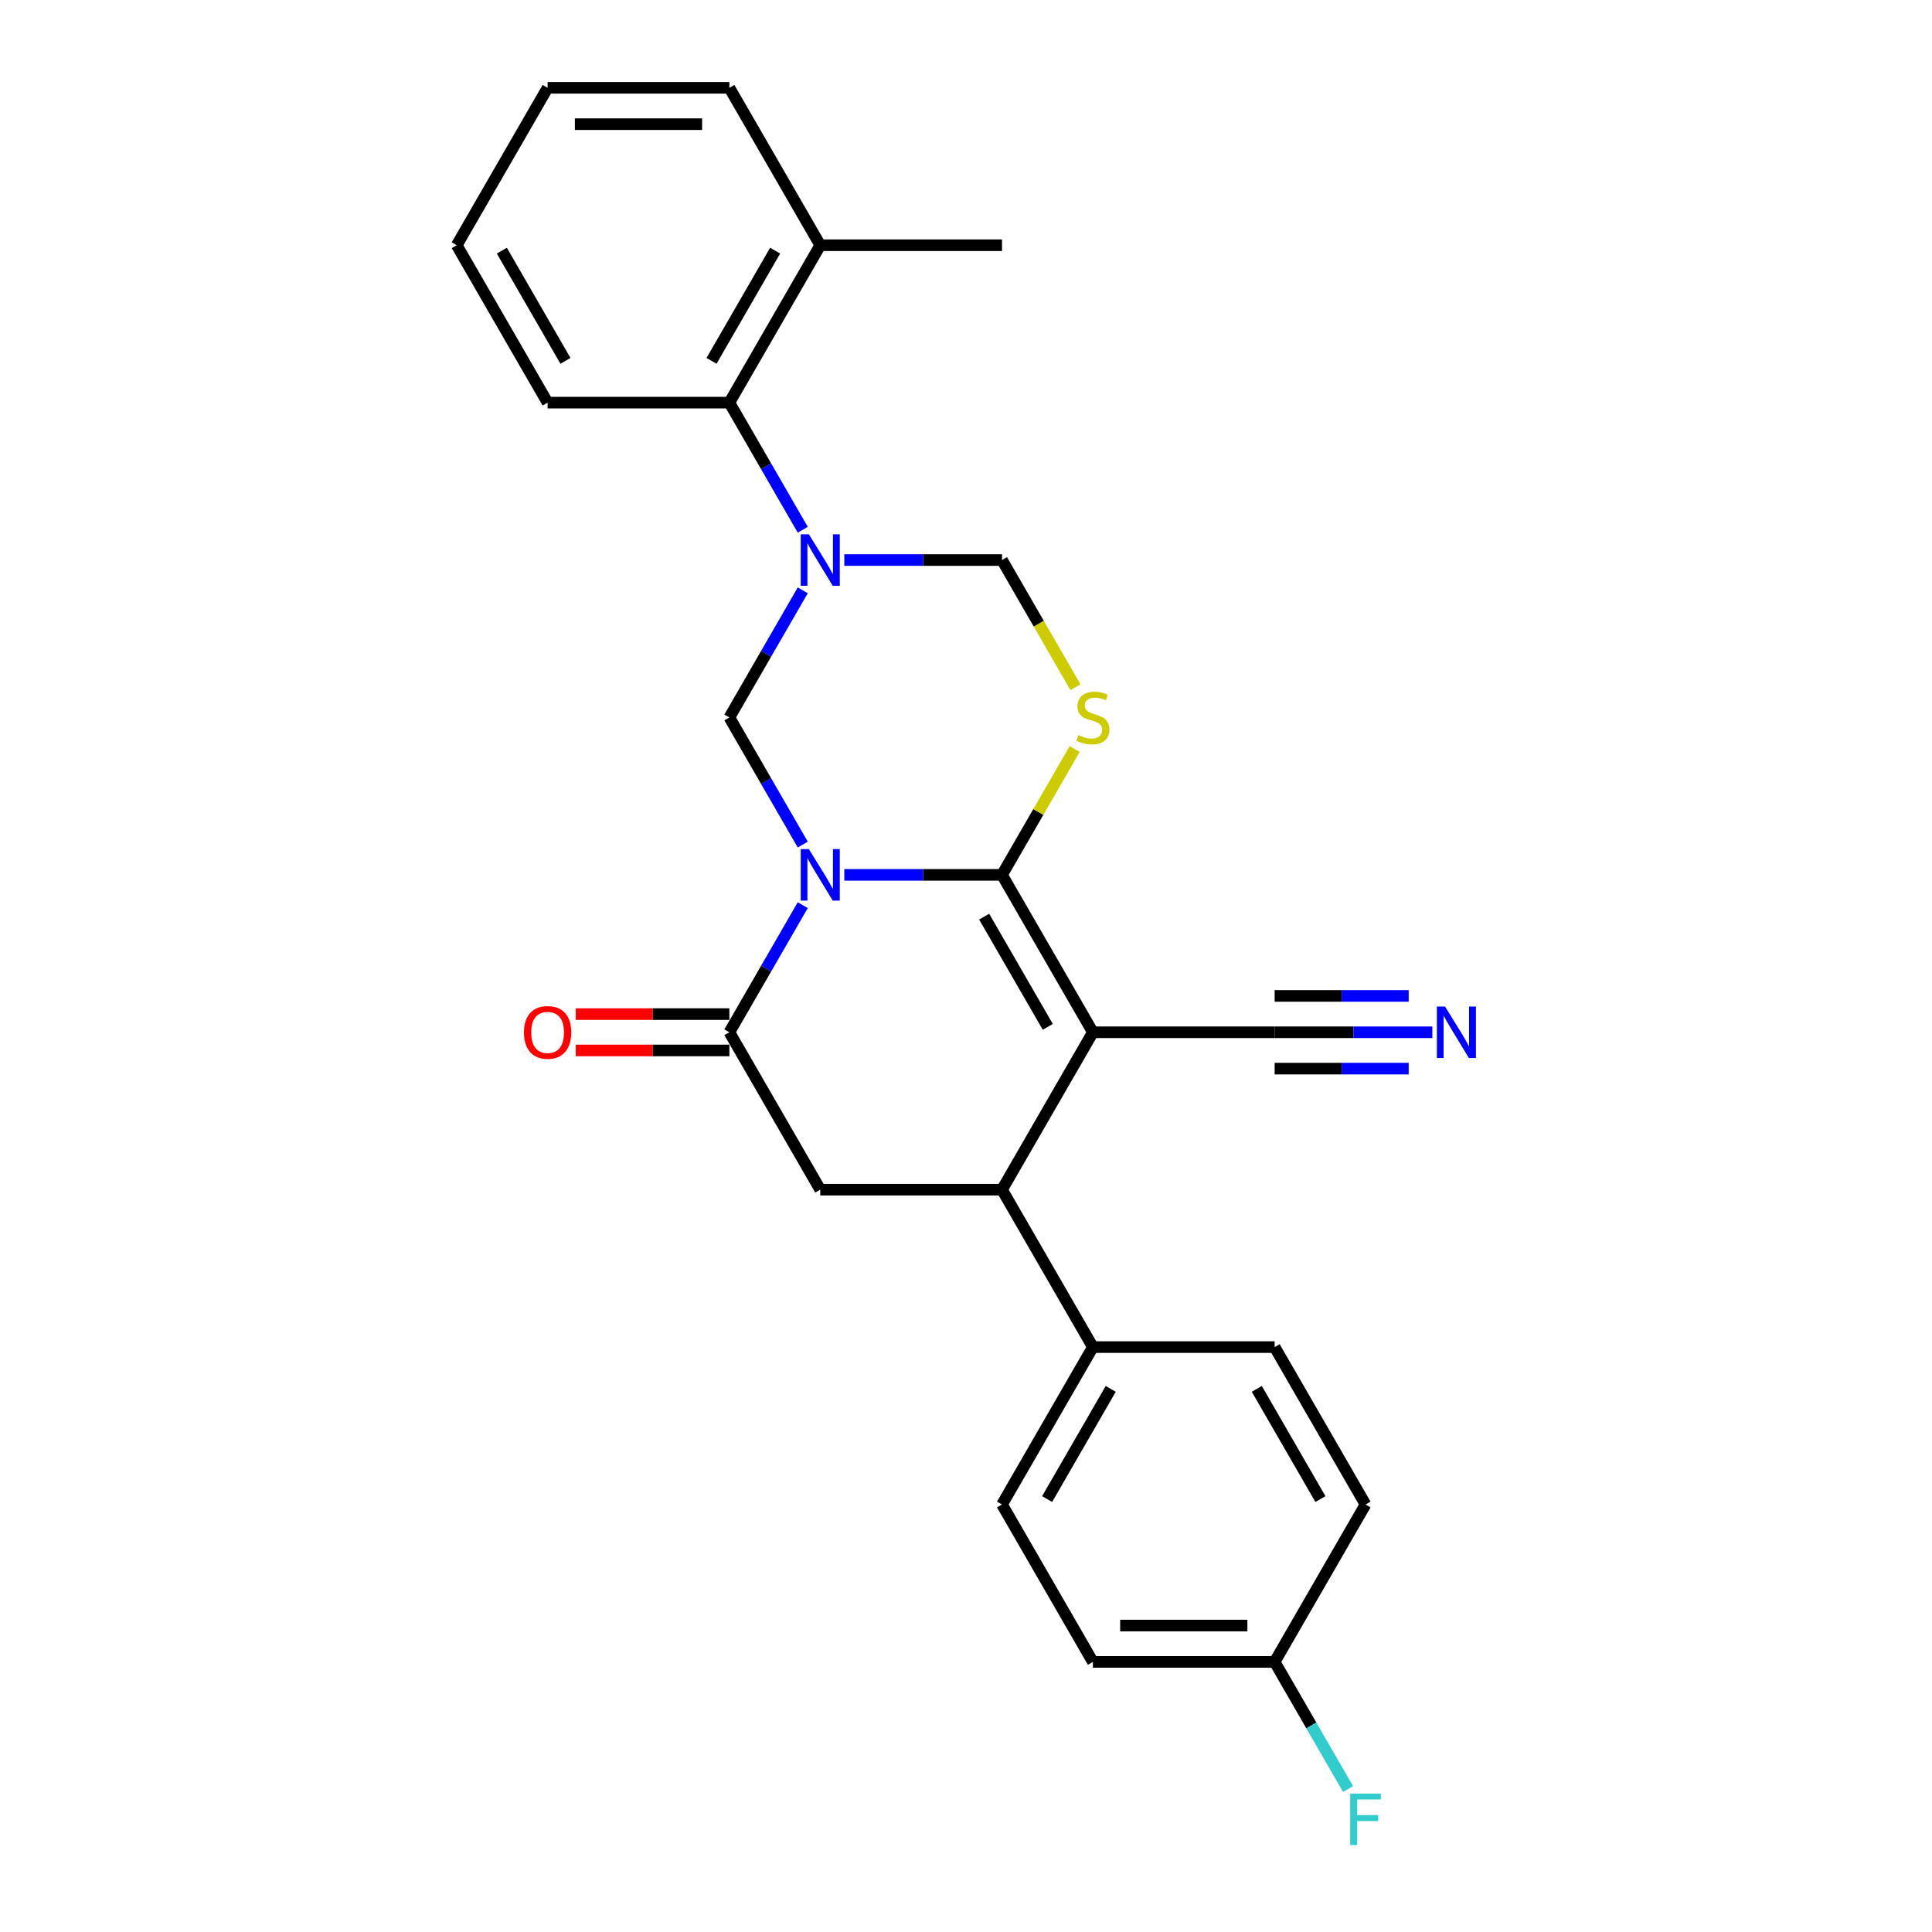 <?xml version='1.0' encoding='iso-8859-1'?>
<svg version='1.1' baseProfile='full'
              xmlns='http://www.w3.org/2000/svg'
                      xmlns:rdkit='http://www.rdkit.org/xml'
                      xmlns:xlink='http://www.w3.org/1999/xlink'
                  xml:space='preserve'
width='1000px' height='1000px' viewBox='0 0 1000 1000'>
<!-- END OF HEADER -->
<rect style='opacity:1.0;fill:#FFFFFF;stroke:none' width='1000' height='1000' x='0' y='0'> </rect>
<path class='bond-0' d='M 437.016,452.828 L 477.827,452.828' style='fill:none;fill-rule:evenodd;stroke:#0000FF;stroke-width:6px;stroke-linecap:butt;stroke-linejoin:miter;stroke-opacity:1' />
<path class='bond-0' d='M 477.827,452.828 L 518.639,452.828' style='fill:none;fill-rule:evenodd;stroke:#000000;stroke-width:6px;stroke-linecap:butt;stroke-linejoin:miter;stroke-opacity:1' />
<path class='bond-4' d='M 415.511,468.501 L 396.516,501.402' style='fill:none;fill-rule:evenodd;stroke:#0000FF;stroke-width:6px;stroke-linecap:butt;stroke-linejoin:miter;stroke-opacity:1' />
<path class='bond-4' d='M 396.516,501.402 L 377.521,534.302' style='fill:none;fill-rule:evenodd;stroke:#000000;stroke-width:6px;stroke-linecap:butt;stroke-linejoin:miter;stroke-opacity:1' />
<path class='bond-5' d='M 415.511,437.154 L 396.516,404.254' style='fill:none;fill-rule:evenodd;stroke:#0000FF;stroke-width:6px;stroke-linecap:butt;stroke-linejoin:miter;stroke-opacity:1' />
<path class='bond-5' d='M 396.516,404.254 L 377.521,371.353' style='fill:none;fill-rule:evenodd;stroke:#000000;stroke-width:6px;stroke-linecap:butt;stroke-linejoin:miter;stroke-opacity:1' />
<path class='bond-1' d='M 518.639,452.828 L 565.678,534.302' style='fill:none;fill-rule:evenodd;stroke:#000000;stroke-width:6px;stroke-linecap:butt;stroke-linejoin:miter;stroke-opacity:1' />
<path class='bond-1' d='M 509.4,474.457 L 542.327,531.489' style='fill:none;fill-rule:evenodd;stroke:#000000;stroke-width:6px;stroke-linecap:butt;stroke-linejoin:miter;stroke-opacity:1' />
<path class='bond-3' d='M 518.639,452.828 L 537.438,420.266' style='fill:none;fill-rule:evenodd;stroke:#000000;stroke-width:6px;stroke-linecap:butt;stroke-linejoin:miter;stroke-opacity:1' />
<path class='bond-3' d='M 537.438,420.266 L 556.238,387.704' style='fill:none;fill-rule:evenodd;stroke:#CCCC00;stroke-width:6px;stroke-linecap:butt;stroke-linejoin:miter;stroke-opacity:1' />
<path class='bond-9' d='M 565.678,534.302 L 659.757,534.302' style='fill:none;fill-rule:evenodd;stroke:#000000;stroke-width:6px;stroke-linecap:butt;stroke-linejoin:miter;stroke-opacity:1' />
<path class='bond-27' d='M 565.678,534.302 L 518.639,615.777' style='fill:none;fill-rule:evenodd;stroke:#000000;stroke-width:6px;stroke-linecap:butt;stroke-linejoin:miter;stroke-opacity:1' />
<path class='bond-2' d='M 415.511,305.552 L 396.516,338.452' style='fill:none;fill-rule:evenodd;stroke:#0000FF;stroke-width:6px;stroke-linecap:butt;stroke-linejoin:miter;stroke-opacity:1' />
<path class='bond-2' d='M 396.516,338.452 L 377.521,371.353' style='fill:none;fill-rule:evenodd;stroke:#000000;stroke-width:6px;stroke-linecap:butt;stroke-linejoin:miter;stroke-opacity:1' />
<path class='bond-8' d='M 437.016,289.878 L 477.827,289.878' style='fill:none;fill-rule:evenodd;stroke:#0000FF;stroke-width:6px;stroke-linecap:butt;stroke-linejoin:miter;stroke-opacity:1' />
<path class='bond-8' d='M 477.827,289.878 L 518.639,289.878' style='fill:none;fill-rule:evenodd;stroke:#000000;stroke-width:6px;stroke-linecap:butt;stroke-linejoin:miter;stroke-opacity:1' />
<path class='bond-10' d='M 415.511,274.205 L 396.516,241.304' style='fill:none;fill-rule:evenodd;stroke:#0000FF;stroke-width:6px;stroke-linecap:butt;stroke-linejoin:miter;stroke-opacity:1' />
<path class='bond-10' d='M 396.516,241.304 L 377.521,208.404' style='fill:none;fill-rule:evenodd;stroke:#000000;stroke-width:6px;stroke-linecap:butt;stroke-linejoin:miter;stroke-opacity:1' />
<path class='bond-26' d='M 556.651,355.717 L 537.645,322.798' style='fill:none;fill-rule:evenodd;stroke:#CCCC00;stroke-width:6px;stroke-linecap:butt;stroke-linejoin:miter;stroke-opacity:1' />
<path class='bond-26' d='M 537.645,322.798 L 518.639,289.878' style='fill:none;fill-rule:evenodd;stroke:#000000;stroke-width:6px;stroke-linecap:butt;stroke-linejoin:miter;stroke-opacity:1' />
<path class='bond-7' d='M 377.521,534.302 L 424.56,615.777' style='fill:none;fill-rule:evenodd;stroke:#000000;stroke-width:6px;stroke-linecap:butt;stroke-linejoin:miter;stroke-opacity:1' />
<path class='bond-13' d='M 377.521,524.894 L 337.772,524.894' style='fill:none;fill-rule:evenodd;stroke:#000000;stroke-width:6px;stroke-linecap:butt;stroke-linejoin:miter;stroke-opacity:1' />
<path class='bond-13' d='M 337.772,524.894 L 298.024,524.894' style='fill:none;fill-rule:evenodd;stroke:#FF0000;stroke-width:6px;stroke-linecap:butt;stroke-linejoin:miter;stroke-opacity:1' />
<path class='bond-13' d='M 377.521,543.71 L 337.772,543.71' style='fill:none;fill-rule:evenodd;stroke:#000000;stroke-width:6px;stroke-linecap:butt;stroke-linejoin:miter;stroke-opacity:1' />
<path class='bond-13' d='M 337.772,543.71 L 298.024,543.71' style='fill:none;fill-rule:evenodd;stroke:#FF0000;stroke-width:6px;stroke-linecap:butt;stroke-linejoin:miter;stroke-opacity:1' />
<path class='bond-6' d='M 518.639,615.777 L 424.56,615.777' style='fill:none;fill-rule:evenodd;stroke:#000000;stroke-width:6px;stroke-linecap:butt;stroke-linejoin:miter;stroke-opacity:1' />
<path class='bond-12' d='M 518.639,615.777 L 565.678,697.251' style='fill:none;fill-rule:evenodd;stroke:#000000;stroke-width:6px;stroke-linecap:butt;stroke-linejoin:miter;stroke-opacity:1' />
<path class='bond-11' d='M 659.757,534.302 L 700.568,534.302' style='fill:none;fill-rule:evenodd;stroke:#000000;stroke-width:6px;stroke-linecap:butt;stroke-linejoin:miter;stroke-opacity:1' />
<path class='bond-11' d='M 700.568,534.302 L 741.38,534.302' style='fill:none;fill-rule:evenodd;stroke:#0000FF;stroke-width:6px;stroke-linecap:butt;stroke-linejoin:miter;stroke-opacity:1' />
<path class='bond-11' d='M 659.757,553.118 L 694.447,553.118' style='fill:none;fill-rule:evenodd;stroke:#000000;stroke-width:6px;stroke-linecap:butt;stroke-linejoin:miter;stroke-opacity:1' />
<path class='bond-11' d='M 694.447,553.118 L 729.136,553.118' style='fill:none;fill-rule:evenodd;stroke:#0000FF;stroke-width:6px;stroke-linecap:butt;stroke-linejoin:miter;stroke-opacity:1' />
<path class='bond-11' d='M 659.757,515.486 L 694.447,515.486' style='fill:none;fill-rule:evenodd;stroke:#000000;stroke-width:6px;stroke-linecap:butt;stroke-linejoin:miter;stroke-opacity:1' />
<path class='bond-11' d='M 694.447,515.486 L 729.136,515.486' style='fill:none;fill-rule:evenodd;stroke:#0000FF;stroke-width:6px;stroke-linecap:butt;stroke-linejoin:miter;stroke-opacity:1' />
<path class='bond-14' d='M 377.521,208.404 L 424.56,126.929' style='fill:none;fill-rule:evenodd;stroke:#000000;stroke-width:6px;stroke-linecap:butt;stroke-linejoin:miter;stroke-opacity:1' />
<path class='bond-14' d='M 368.282,186.775 L 401.209,129.742' style='fill:none;fill-rule:evenodd;stroke:#000000;stroke-width:6px;stroke-linecap:butt;stroke-linejoin:miter;stroke-opacity:1' />
<path class='bond-21' d='M 377.521,208.404 L 283.442,208.404' style='fill:none;fill-rule:evenodd;stroke:#000000;stroke-width:6px;stroke-linecap:butt;stroke-linejoin:miter;stroke-opacity:1' />
<path class='bond-15' d='M 565.678,697.251 L 518.639,778.726' style='fill:none;fill-rule:evenodd;stroke:#000000;stroke-width:6px;stroke-linecap:butt;stroke-linejoin:miter;stroke-opacity:1' />
<path class='bond-15' d='M 574.917,718.881 L 541.99,775.913' style='fill:none;fill-rule:evenodd;stroke:#000000;stroke-width:6px;stroke-linecap:butt;stroke-linejoin:miter;stroke-opacity:1' />
<path class='bond-16' d='M 565.678,697.251 L 659.757,697.251' style='fill:none;fill-rule:evenodd;stroke:#000000;stroke-width:6px;stroke-linecap:butt;stroke-linejoin:miter;stroke-opacity:1' />
<path class='bond-22' d='M 424.56,126.929 L 518.639,126.929' style='fill:none;fill-rule:evenodd;stroke:#000000;stroke-width:6px;stroke-linecap:butt;stroke-linejoin:miter;stroke-opacity:1' />
<path class='bond-23' d='M 424.56,126.929 L 377.521,45.455' style='fill:none;fill-rule:evenodd;stroke:#000000;stroke-width:6px;stroke-linecap:butt;stroke-linejoin:miter;stroke-opacity:1' />
<path class='bond-19' d='M 518.639,778.726 L 565.678,860.201' style='fill:none;fill-rule:evenodd;stroke:#000000;stroke-width:6px;stroke-linecap:butt;stroke-linejoin:miter;stroke-opacity:1' />
<path class='bond-18' d='M 659.757,697.251 L 706.796,778.726' style='fill:none;fill-rule:evenodd;stroke:#000000;stroke-width:6px;stroke-linecap:butt;stroke-linejoin:miter;stroke-opacity:1' />
<path class='bond-18' d='M 650.518,718.881 L 683.446,775.913' style='fill:none;fill-rule:evenodd;stroke:#000000;stroke-width:6px;stroke-linecap:butt;stroke-linejoin:miter;stroke-opacity:1' />
<path class='bond-17' d='M 659.757,860.201 L 706.796,778.726' style='fill:none;fill-rule:evenodd;stroke:#000000;stroke-width:6px;stroke-linecap:butt;stroke-linejoin:miter;stroke-opacity:1' />
<path class='bond-20' d='M 659.757,860.201 L 678.752,893.101' style='fill:none;fill-rule:evenodd;stroke:#000000;stroke-width:6px;stroke-linecap:butt;stroke-linejoin:miter;stroke-opacity:1' />
<path class='bond-20' d='M 678.752,893.101 L 697.747,926.002' style='fill:none;fill-rule:evenodd;stroke:#33CCCC;stroke-width:6px;stroke-linecap:butt;stroke-linejoin:miter;stroke-opacity:1' />
<path class='bond-29' d='M 659.757,860.201 L 565.678,860.201' style='fill:none;fill-rule:evenodd;stroke:#000000;stroke-width:6px;stroke-linecap:butt;stroke-linejoin:miter;stroke-opacity:1' />
<path class='bond-29' d='M 645.645,841.385 L 579.79,841.385' style='fill:none;fill-rule:evenodd;stroke:#000000;stroke-width:6px;stroke-linecap:butt;stroke-linejoin:miter;stroke-opacity:1' />
<path class='bond-24' d='M 283.442,208.404 L 236.403,126.929' style='fill:none;fill-rule:evenodd;stroke:#000000;stroke-width:6px;stroke-linecap:butt;stroke-linejoin:miter;stroke-opacity:1' />
<path class='bond-24' d='M 292.681,186.775 L 259.753,129.742' style='fill:none;fill-rule:evenodd;stroke:#000000;stroke-width:6px;stroke-linecap:butt;stroke-linejoin:miter;stroke-opacity:1' />
<path class='bond-28' d='M 377.521,45.455 L 283.442,45.455' style='fill:none;fill-rule:evenodd;stroke:#000000;stroke-width:6px;stroke-linecap:butt;stroke-linejoin:miter;stroke-opacity:1' />
<path class='bond-28' d='M 363.409,64.27 L 297.554,64.27' style='fill:none;fill-rule:evenodd;stroke:#000000;stroke-width:6px;stroke-linecap:butt;stroke-linejoin:miter;stroke-opacity:1' />
<path class='bond-25' d='M 236.403,126.929 L 283.442,45.455' style='fill:none;fill-rule:evenodd;stroke:#000000;stroke-width:6px;stroke-linecap:butt;stroke-linejoin:miter;stroke-opacity:1' />
<path  class='atom-0' d='M 418.671 439.506
L 427.401 453.618
Q 428.267 455.01, 429.659 457.532
Q 431.051 460.053, 431.127 460.203
L 431.127 439.506
L 434.664 439.506
L 434.664 466.149
L 431.014 466.149
L 421.644 450.72
Q 420.552 448.914, 419.386 446.844
Q 418.257 444.774, 417.918 444.135
L 417.918 466.149
L 414.456 466.149
L 414.456 439.506
L 418.671 439.506
' fill='#0000FF'/>
<path  class='atom-3' d='M 418.671 276.557
L 427.401 290.669
Q 428.267 292.061, 429.659 294.582
Q 431.051 297.104, 431.127 297.254
L 431.127 276.557
L 434.664 276.557
L 434.664 303.2
L 431.014 303.2
L 421.644 287.771
Q 420.552 285.965, 419.386 283.895
Q 418.257 281.825, 417.918 281.186
L 417.918 303.2
L 414.456 303.2
L 414.456 276.557
L 418.671 276.557
' fill='#0000FF'/>
<path  class='atom-4' d='M 558.152 380.497
Q 558.453 380.61, 559.695 381.137
Q 560.937 381.664, 562.291 382.003
Q 563.684 382.304, 565.038 382.304
Q 567.56 382.304, 569.027 381.1
Q 570.495 379.858, 570.495 377.713
Q 570.495 376.245, 569.742 375.342
Q 569.027 374.439, 567.898 373.95
Q 566.77 373.46, 564.888 372.896
Q 562.517 372.181, 561.087 371.504
Q 559.695 370.826, 558.679 369.396
Q 557.7 367.966, 557.7 365.558
Q 557.7 362.209, 559.958 360.139
Q 562.254 358.069, 566.77 358.069
Q 569.855 358.069, 573.355 359.537
L 572.49 362.434
Q 569.291 361.117, 566.882 361.117
Q 564.286 361.117, 562.856 362.209
Q 561.426 363.262, 561.464 365.106
Q 561.464 366.536, 562.178 367.402
Q 562.931 368.267, 563.985 368.756
Q 565.076 369.246, 566.882 369.81
Q 569.291 370.563, 570.721 371.315
Q 572.151 372.068, 573.167 373.611
Q 574.221 375.116, 574.221 377.713
Q 574.221 381.401, 571.737 383.395
Q 569.291 385.352, 565.189 385.352
Q 562.818 385.352, 561.012 384.825
Q 559.243 384.336, 557.136 383.47
L 558.152 380.497
' fill='#CCCC00'/>
<path  class='atom-12' d='M 747.946 520.981
L 756.677 535.092
Q 757.542 536.485, 758.935 539.006
Q 760.327 541.527, 760.402 541.678
L 760.402 520.981
L 763.94 520.981
L 763.94 547.624
L 760.29 547.624
L 750.919 532.195
Q 749.828 530.389, 748.661 528.319
Q 747.533 526.249, 747.194 525.609
L 747.194 547.624
L 743.732 547.624
L 743.732 520.981
L 747.946 520.981
' fill='#0000FF'/>
<path  class='atom-14' d='M 271.212 534.377
Q 271.212 527.98, 274.373 524.405
Q 277.534 520.83, 283.442 520.83
Q 289.35 520.83, 292.511 524.405
Q 295.672 527.98, 295.672 534.377
Q 295.672 540.85, 292.473 544.538
Q 289.275 548.188, 283.442 548.188
Q 277.571 548.188, 274.373 544.538
Q 271.212 540.888, 271.212 534.377
M 283.442 545.178
Q 287.506 545.178, 289.689 542.468
Q 291.909 539.721, 291.909 534.377
Q 291.909 529.147, 289.689 526.512
Q 287.506 523.841, 283.442 523.841
Q 279.378 523.841, 277.157 526.475
Q 274.975 529.109, 274.975 534.377
Q 274.975 539.759, 277.157 542.468
Q 279.378 545.178, 283.442 545.178
' fill='#FF0000'/>
<path  class='atom-21' d='M 698.875 928.354
L 714.718 928.354
L 714.718 931.402
L 702.45 931.402
L 702.45 939.493
L 713.363 939.493
L 713.363 942.578
L 702.45 942.578
L 702.45 954.997
L 698.875 954.997
L 698.875 928.354
' fill='#33CCCC'/>
</svg>
